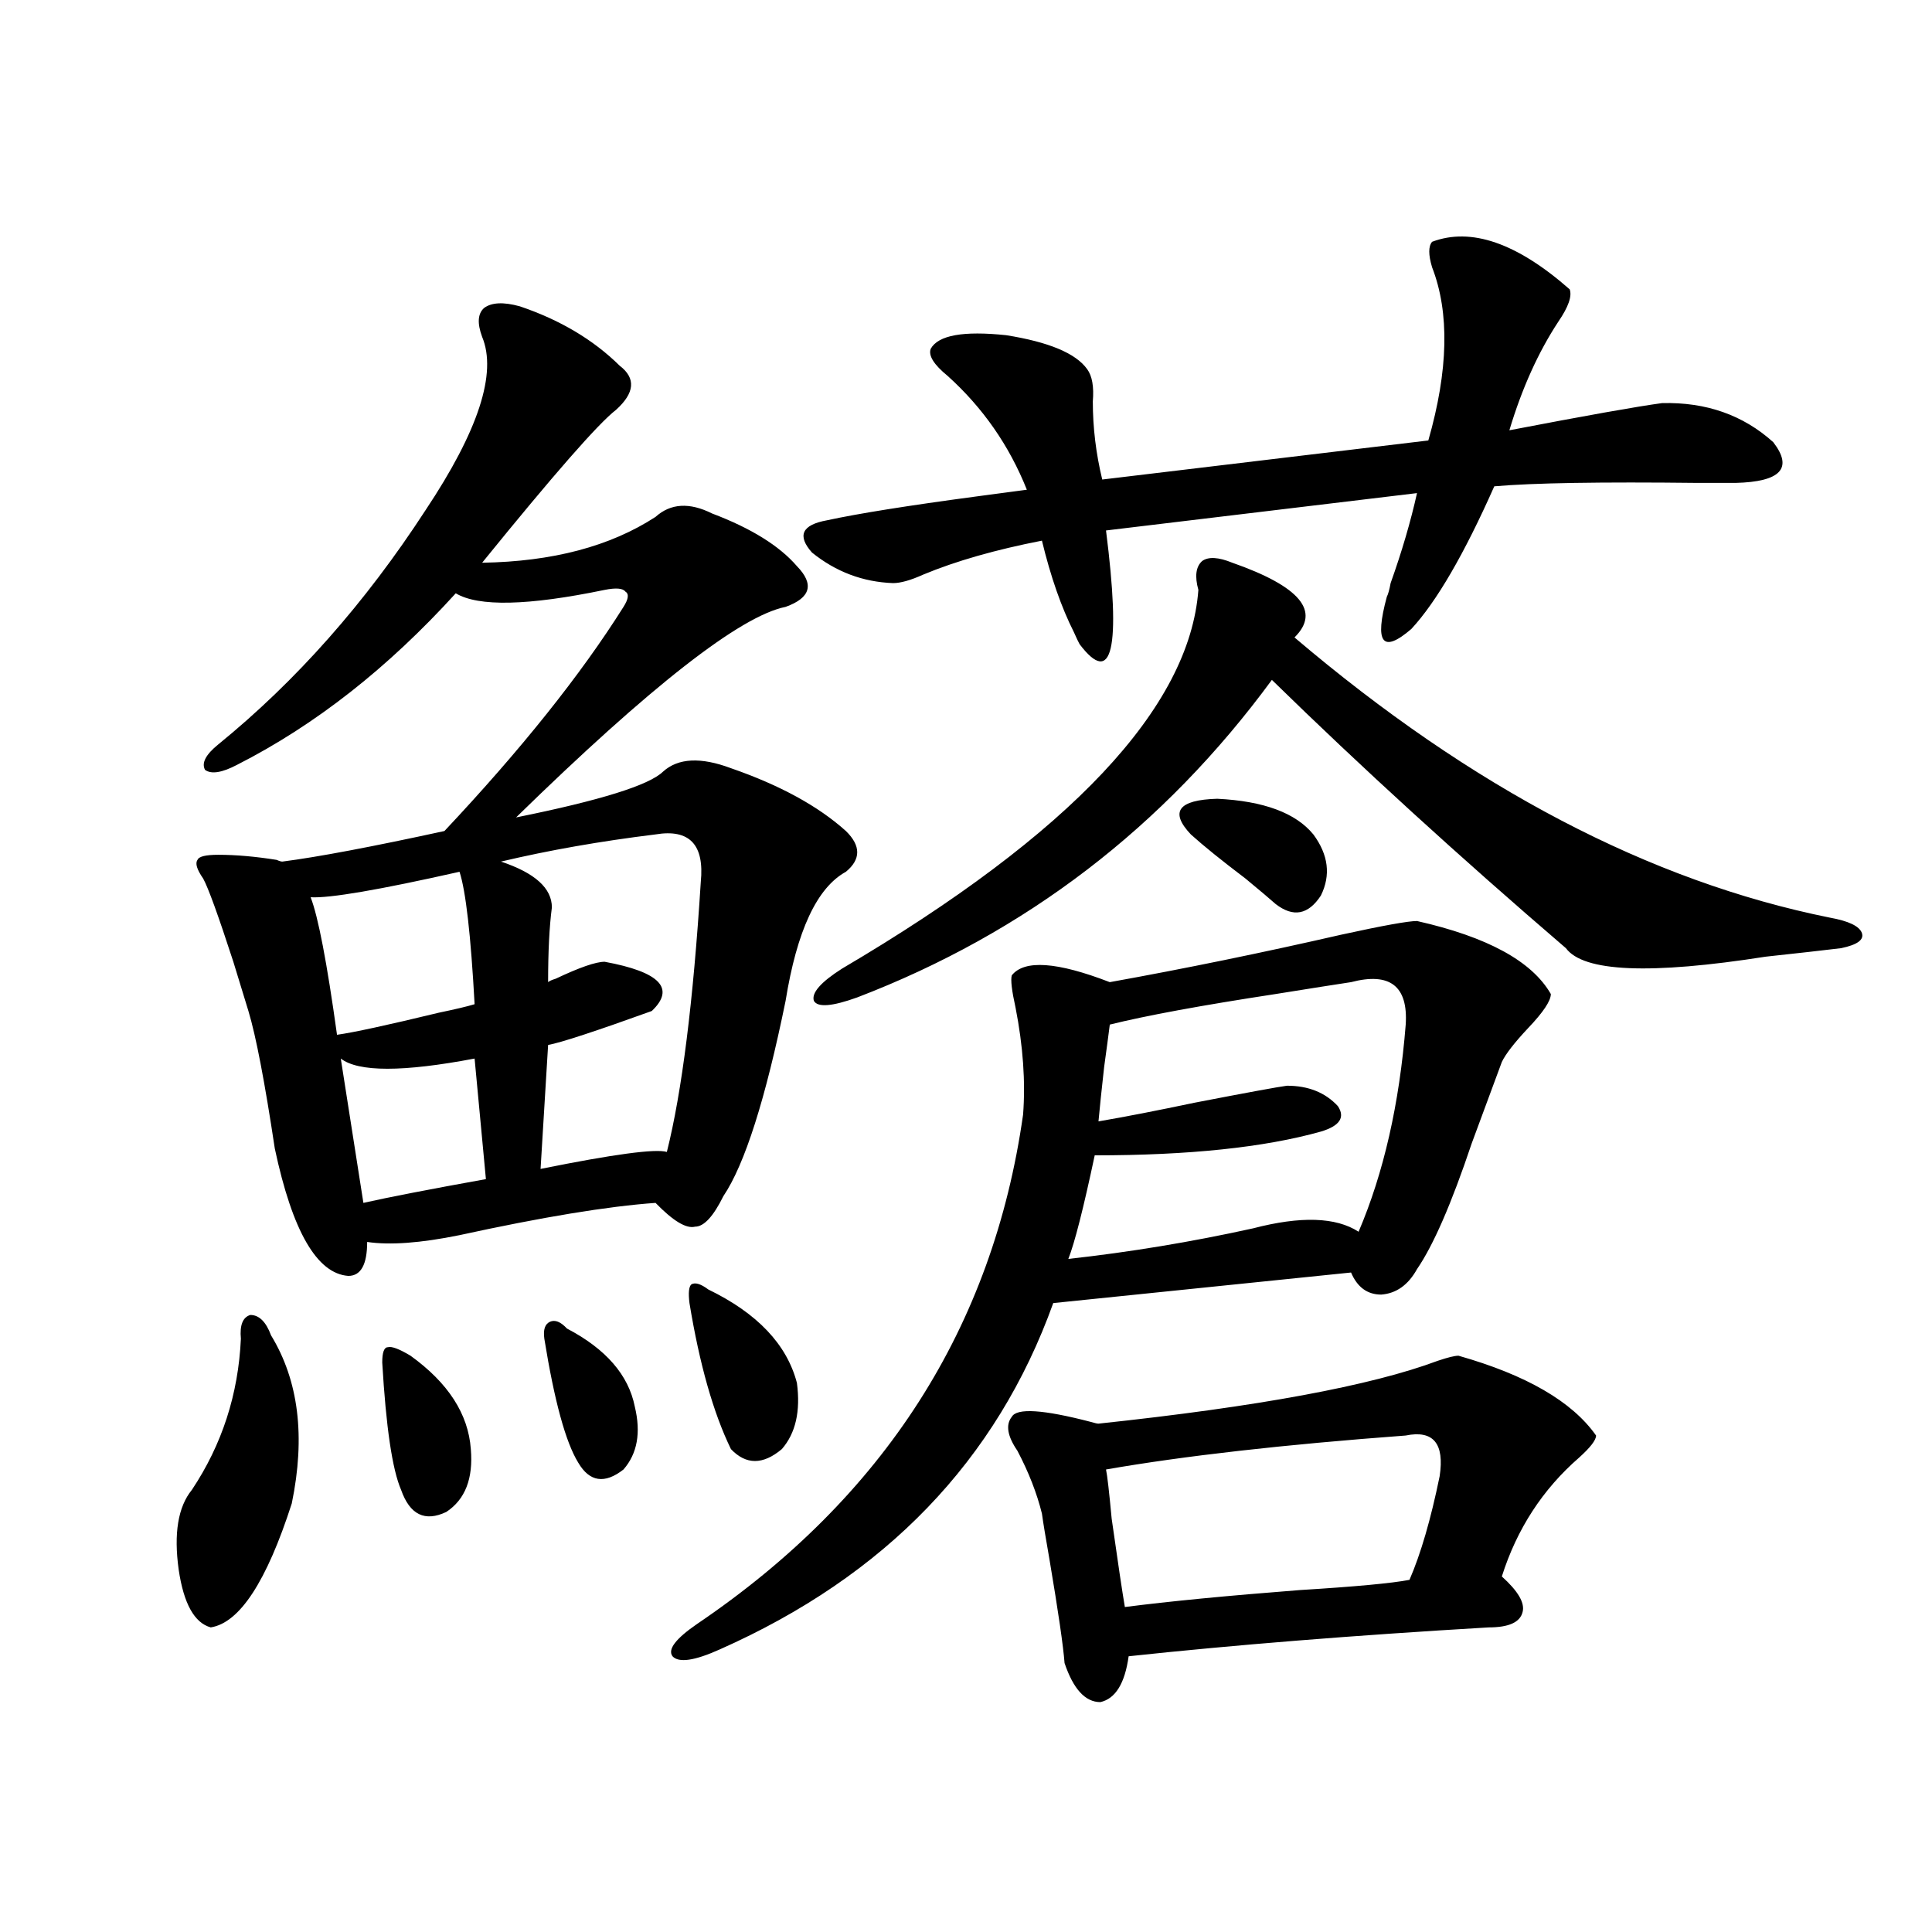 <?xml version="1.0" encoding="utf-8"?>
<!-- Generator: Adobe Illustrator 16.0.0, SVG Export Plug-In . SVG Version: 6.00 Build 0)  -->
<!DOCTYPE svg PUBLIC "-//W3C//DTD SVG 1.1//EN" "http://www.w3.org/Graphics/SVG/1.1/DTD/svg11.dtd">
<svg version="1.1" id="图层_1" xmlns="http://www.w3.org/2000/svg" xmlns:xlink="http://www.w3.org/1999/xlink" x="0px" y="0px"
	 width="1000px" height="1000px" viewBox="0 0 1000 1000" enable-background="new 0 0 1000 1000" xml:space="preserve">
<path d="M140.289,691.168c14.299,23.442,17.881,52.446,10.731,87.012c-13.018,40.43-26.996,61.812-41.95,64.16
	c-8.46-2.349-13.993-12.305-16.585-29.883c-2.606-18.745-0.335-32.52,6.829-41.309c15.609-23.429,24.055-49.507,25.365-78.223
	c-0.655-7.031,0.976-11.124,4.878-12.305C134.101,680.621,137.683,684.137,140.289,691.168z M269.066,158.551
	c20.808,7.031,38.048,17.289,51.706,30.762c8.445,6.454,7.805,14.063-1.951,22.852c-9.115,7.031-32.194,33.398-69.267,79.102
	c36.417-0.577,66.34-8.487,89.754-23.73c7.805-7.031,17.561-7.608,29.268-1.758c20.152,7.622,34.786,16.699,43.901,27.246
	c9.101,9.38,7.149,16.411-5.854,21.094c-23.414,4.696-69.922,41.021-139.509,108.984c43.566-8.789,68.932-16.699,76.096-23.73
	c7.805-7.031,19.512-7.608,35.121-1.758c25.365,8.789,45.197,19.638,59.511,32.52c7.805,7.622,7.805,14.653,0,21.094
	c-14.969,8.212-25.365,30.474-31.219,66.797C396.213,569,385.481,602.7,374.43,619.098c-5.213,10.547-10.091,15.82-14.634,15.82
	c-4.558,1.181-11.387-2.925-20.487-12.305c-24.725,1.758-58.535,7.333-101.461,16.699c-20.167,4.106-36.097,5.273-47.804,3.516
	c0,11.728-3.262,17.578-9.756,17.578c-16.265-1.167-28.947-23.14-38.048-65.918c-5.213-34.565-9.756-58.296-13.658-71.191
	c-1.951-6.44-4.558-14.941-7.805-25.488c-7.805-24.019-13.018-38.37-15.609-43.066c-3.262-4.683-4.237-7.91-2.927-9.668
	c0.641-1.758,4.223-2.637,10.731-2.637c9.101,0,19.177,0.879,30.243,2.637c1.296,0.591,2.271,0.879,2.927,0.879
	c18.201-2.335,46.173-7.608,83.9-15.82c39.664-42.188,70.563-80.859,92.681-116.016c2.592-4.093,2.927-6.729,0.976-7.91
	c-1.311-1.758-4.878-2.046-10.731-0.879c-39.679,8.212-65.364,8.789-77.071,1.758c-35.121,38.672-72.849,68.267-113.168,88.77
	c-7.805,4.106-13.338,4.985-16.585,2.637c-1.951-3.516,0.32-7.91,6.829-13.184c40.319-32.808,76.096-73.237,107.314-121.289
	c27.316-41.007,37.072-70.89,29.268-89.648c-2.606-7.031-2.286-12.003,0.976-14.941
	C254.433,156.504,260.606,156.216,269.066,158.551z M237.848,451.227c-41.63,9.38-67.315,13.774-77.071,13.184
	c3.902,9.97,8.445,33.7,13.658,71.191c8.445-1.167,26.006-4.972,52.682-11.426c8.445-1.758,14.634-3.214,18.536-4.395
	C243.701,484.048,241.095,461.196,237.848,451.227z M176.386,547.906l11.707,74.707c13.003-2.925,34.146-7.031,63.413-12.305
	l-5.854-62.402C208.58,554.938,185.486,554.938,176.386,547.906z M212.482,701.715c19.512,14.063,29.908,30.185,31.219,48.34
	c1.296,15.243-2.927,26.079-12.683,32.52c-11.066,5.273-18.871,1.47-23.414-11.426c-4.558-10.547-7.805-32.52-9.756-65.918
	c0-5.273,0.976-7.91,2.927-7.91C202.727,696.743,206.629,698.199,212.482,701.715z M339.309,431.891
	c-28.627,3.516-55.288,8.212-79.998,14.063c17.561,5.864,26.341,13.774,26.341,23.73c-1.311,9.97-1.951,22.852-1.951,38.672
	c0.641-0.577,1.951-1.167,3.902-1.758c12.348-5.851,20.808-8.789,25.365-8.789c28.612,5.273,36.737,13.774,24.39,25.488
	c-29.268,10.547-47.163,16.411-53.657,17.578l-3.902,64.16c37.713-7.608,59.511-10.547,65.364-8.789
	c7.805-31.05,13.658-77.632,17.561-139.746C364.674,437.164,356.869,428.966,339.309,431.891z M293.456,687.652
	c20.152,10.547,31.859,24.032,35.121,40.43c3.247,13.485,1.296,24.321-5.854,32.52c-9.756,7.622-17.561,6.454-23.414-3.516
	c-6.509-10.547-12.362-31.929-17.561-64.16c-0.655-4.683,0.32-7.608,2.927-8.789C287.268,682.97,290.194,684.137,293.456,687.652z
	 M733.445,476.715c36.417,8.212,59.511,20.806,69.267,37.793c0,3.516-3.902,9.38-11.707,17.578
	c-7.164,7.622-11.707,13.485-13.658,17.578c-3.902,10.547-9.115,24.609-15.609,42.188c-10.411,31.063-19.847,52.734-28.292,65.039
	c-4.558,8.212-10.731,12.606-18.536,13.184c-7.164,0-12.362-3.804-15.609-11.426l-154.143,15.82
	c-29.268,81.45-86.827,141.216-172.679,179.297c-13.018,5.851-21.143,7.031-24.39,3.516c-2.606-3.516,1.616-9.091,12.683-16.699
	c96.903-65.616,153.167-153.507,168.776-263.672c1.296-16.987,0-35.444-3.902-55.371c-1.951-8.789-2.606-14.351-1.951-16.699
	c6.494-8.198,23.414-7.031,50.73,3.516c39.023-7.031,79.022-15.229,119.997-24.609C715.885,479.063,728.888,476.715,733.445,476.715
	z M366.625,667.438c25.365,12.305,40.64,28.427,45.853,48.34c1.951,14.653-0.655,26.079-7.805,34.277
	c-9.756,8.212-18.536,8.212-26.341,0c-9.115-18.745-16.265-43.945-21.463-75.586c-0.655-5.273-0.335-8.487,0.976-9.668
	C359.796,663.634,362.723,664.513,366.625,667.438z M741.25,125.152c20.152-7.608,43.901,0.59,71.218,24.609
	c1.296,3.516-0.655,9.091-5.854,16.699c-10.411,15.82-18.871,34.579-25.365,56.25c39.664-7.608,66.005-12.305,79.022-14.063
	c22.759-0.577,41.95,6.152,57.56,20.215c10.396,13.485,3.902,20.517-19.512,21.094c-3.262,0-9.756,0-19.512,0
	c-50.09-0.577-85.211,0-105.363,1.758c-15.609,35.156-29.923,59.766-42.926,73.828c-14.969,12.896-19.191,7.333-12.683-16.699
	c0.641-1.167,1.296-3.516,1.951-7.031c5.854-16.397,10.396-31.929,13.658-46.582l-160.972,19.336
	c7.805,61.523,3.247,81.161-13.658,58.887c-0.655-1.167-1.631-3.214-2.927-6.152c-6.509-12.882-12.042-28.702-16.585-47.461
	c-24.069,4.696-44.557,10.547-61.462,17.578c-6.509,2.938-11.707,4.395-15.609,4.395c-15.609-0.577-29.603-5.851-41.95-15.82
	c-7.805-8.789-5.213-14.351,7.805-16.699c16.25-3.516,41.95-7.608,77.071-12.305c13.003-1.758,21.783-2.926,26.341-3.516
	c-9.115-22.852-22.773-42.477-40.975-58.887c-7.164-5.851-10.091-10.547-8.78-14.063c3.902-7.031,16.905-9.366,39.023-7.031
	c22.104,3.516,36.097,9.379,41.95,17.578c2.592,3.516,3.567,9.091,2.927,16.699c0,13.485,1.616,26.957,4.878,40.43l168.776-20.215
	c10.396-36.324,11.052-66.207,1.951-89.648C739.299,131.895,739.299,127.5,741.25,125.152z M637.838,291.266
	c35.121,12.305,45.853,25.2,32.194,38.672c91.705,77.935,184.051,126.274,277.066,145.02c9.756,1.758,15.274,4.395,16.585,7.91
	c1.296,3.516-2.286,6.152-10.731,7.91c-9.756,1.181-22.773,2.637-39.023,4.395c-59.846,9.38-94.312,7.91-103.412-4.395
	c-55.288-47.461-106.019-93.741-152.191-138.867c-55.943,76.177-127.481,130.957-214.629,164.355
	c-13.018,4.696-20.487,5.273-22.438,1.758c-1.311-4.093,3.567-9.668,14.634-16.699c118.366-69.722,179.828-135.05,184.386-195.996
	c-1.951-7.031-1.311-12.003,1.951-14.941C625.476,288.052,630.674,288.341,637.838,291.266z M754.908,701.715
	c35.121,9.97,58.855,23.73,71.218,41.309c0,2.349-2.927,6.152-8.78,11.426c-18.871,16.411-32.194,36.914-39.999,61.523
	c8.445,7.608,12.027,13.761,10.731,18.457c-1.311,5.273-7.164,7.91-17.561,7.91c-69.602,4.093-131.704,9.077-186.337,14.941
	c-1.951,14.063-6.829,21.973-14.634,23.73c-7.805,0-13.993-6.743-18.536-20.215c-0.655-8.789-3.262-26.669-7.805-53.613
	c-1.951-11.124-3.262-19.034-3.902-23.73c-2.606-10.547-6.829-21.382-12.683-32.52c-5.213-7.608-6.188-13.472-2.927-17.578
	c2.592-4.683,16.25-3.804,40.975,2.637c1.951,0.591,3.247,0.879,3.902,0.879c82.59-8.789,141.125-19.624,175.605-32.52
	C749.375,702.594,752.957,701.715,754.908,701.715z M699.3,508.355c-7.805,1.181-20.822,3.228-39.023,6.152
	c-38.383,5.864-66.995,11.138-85.852,15.82c-0.655,5.273-1.631,12.606-2.927,21.973c-1.311,11.728-2.286,21.094-2.927,28.125
	c13.658-2.335,30.243-5.562,49.755-9.668c27.316-5.273,43.246-8.198,47.804-8.789c11.052,0,19.832,3.516,26.341,10.547
	c3.902,5.864,0.976,10.259-8.78,13.184c-29.268,8.212-68.291,12.305-117.07,12.305c-5.854,27.548-10.411,45.415-13.658,53.613
	c31.859-3.516,63.733-8.789,95.607-15.82c24.71-6.44,42.926-5.851,54.633,1.758c13.003-30.46,21.128-66.206,24.39-107.227
	C728.888,510.415,719.452,503.082,699.3,508.355z M727.592,743.023c-63.093,4.696-114.799,10.547-155.118,17.578
	c0.641,2.938,1.616,11.426,2.927,25.488c3.247,22.852,5.519,38.081,6.829,45.703c22.759-2.938,53.002-5.864,90.729-8.789
	c28.612-1.758,47.469-3.516,56.584-5.273c5.854-13.472,11.052-31.339,15.609-53.613C747.744,747.13,741.891,740.099,727.592,743.023
	z M679.788,431.891c7.805,10.547,9.101,21.094,3.902,31.641c-6.509,9.97-14.313,11.426-23.414,4.395
	c-2.606-2.335-7.805-6.729-15.609-13.184c-12.362-9.366-21.798-16.987-28.292-22.852c-11.066-11.714-6.509-17.866,13.658-18.457
	C654.088,414.614,670.673,420.767,679.788,431.891z"/>
</svg>
